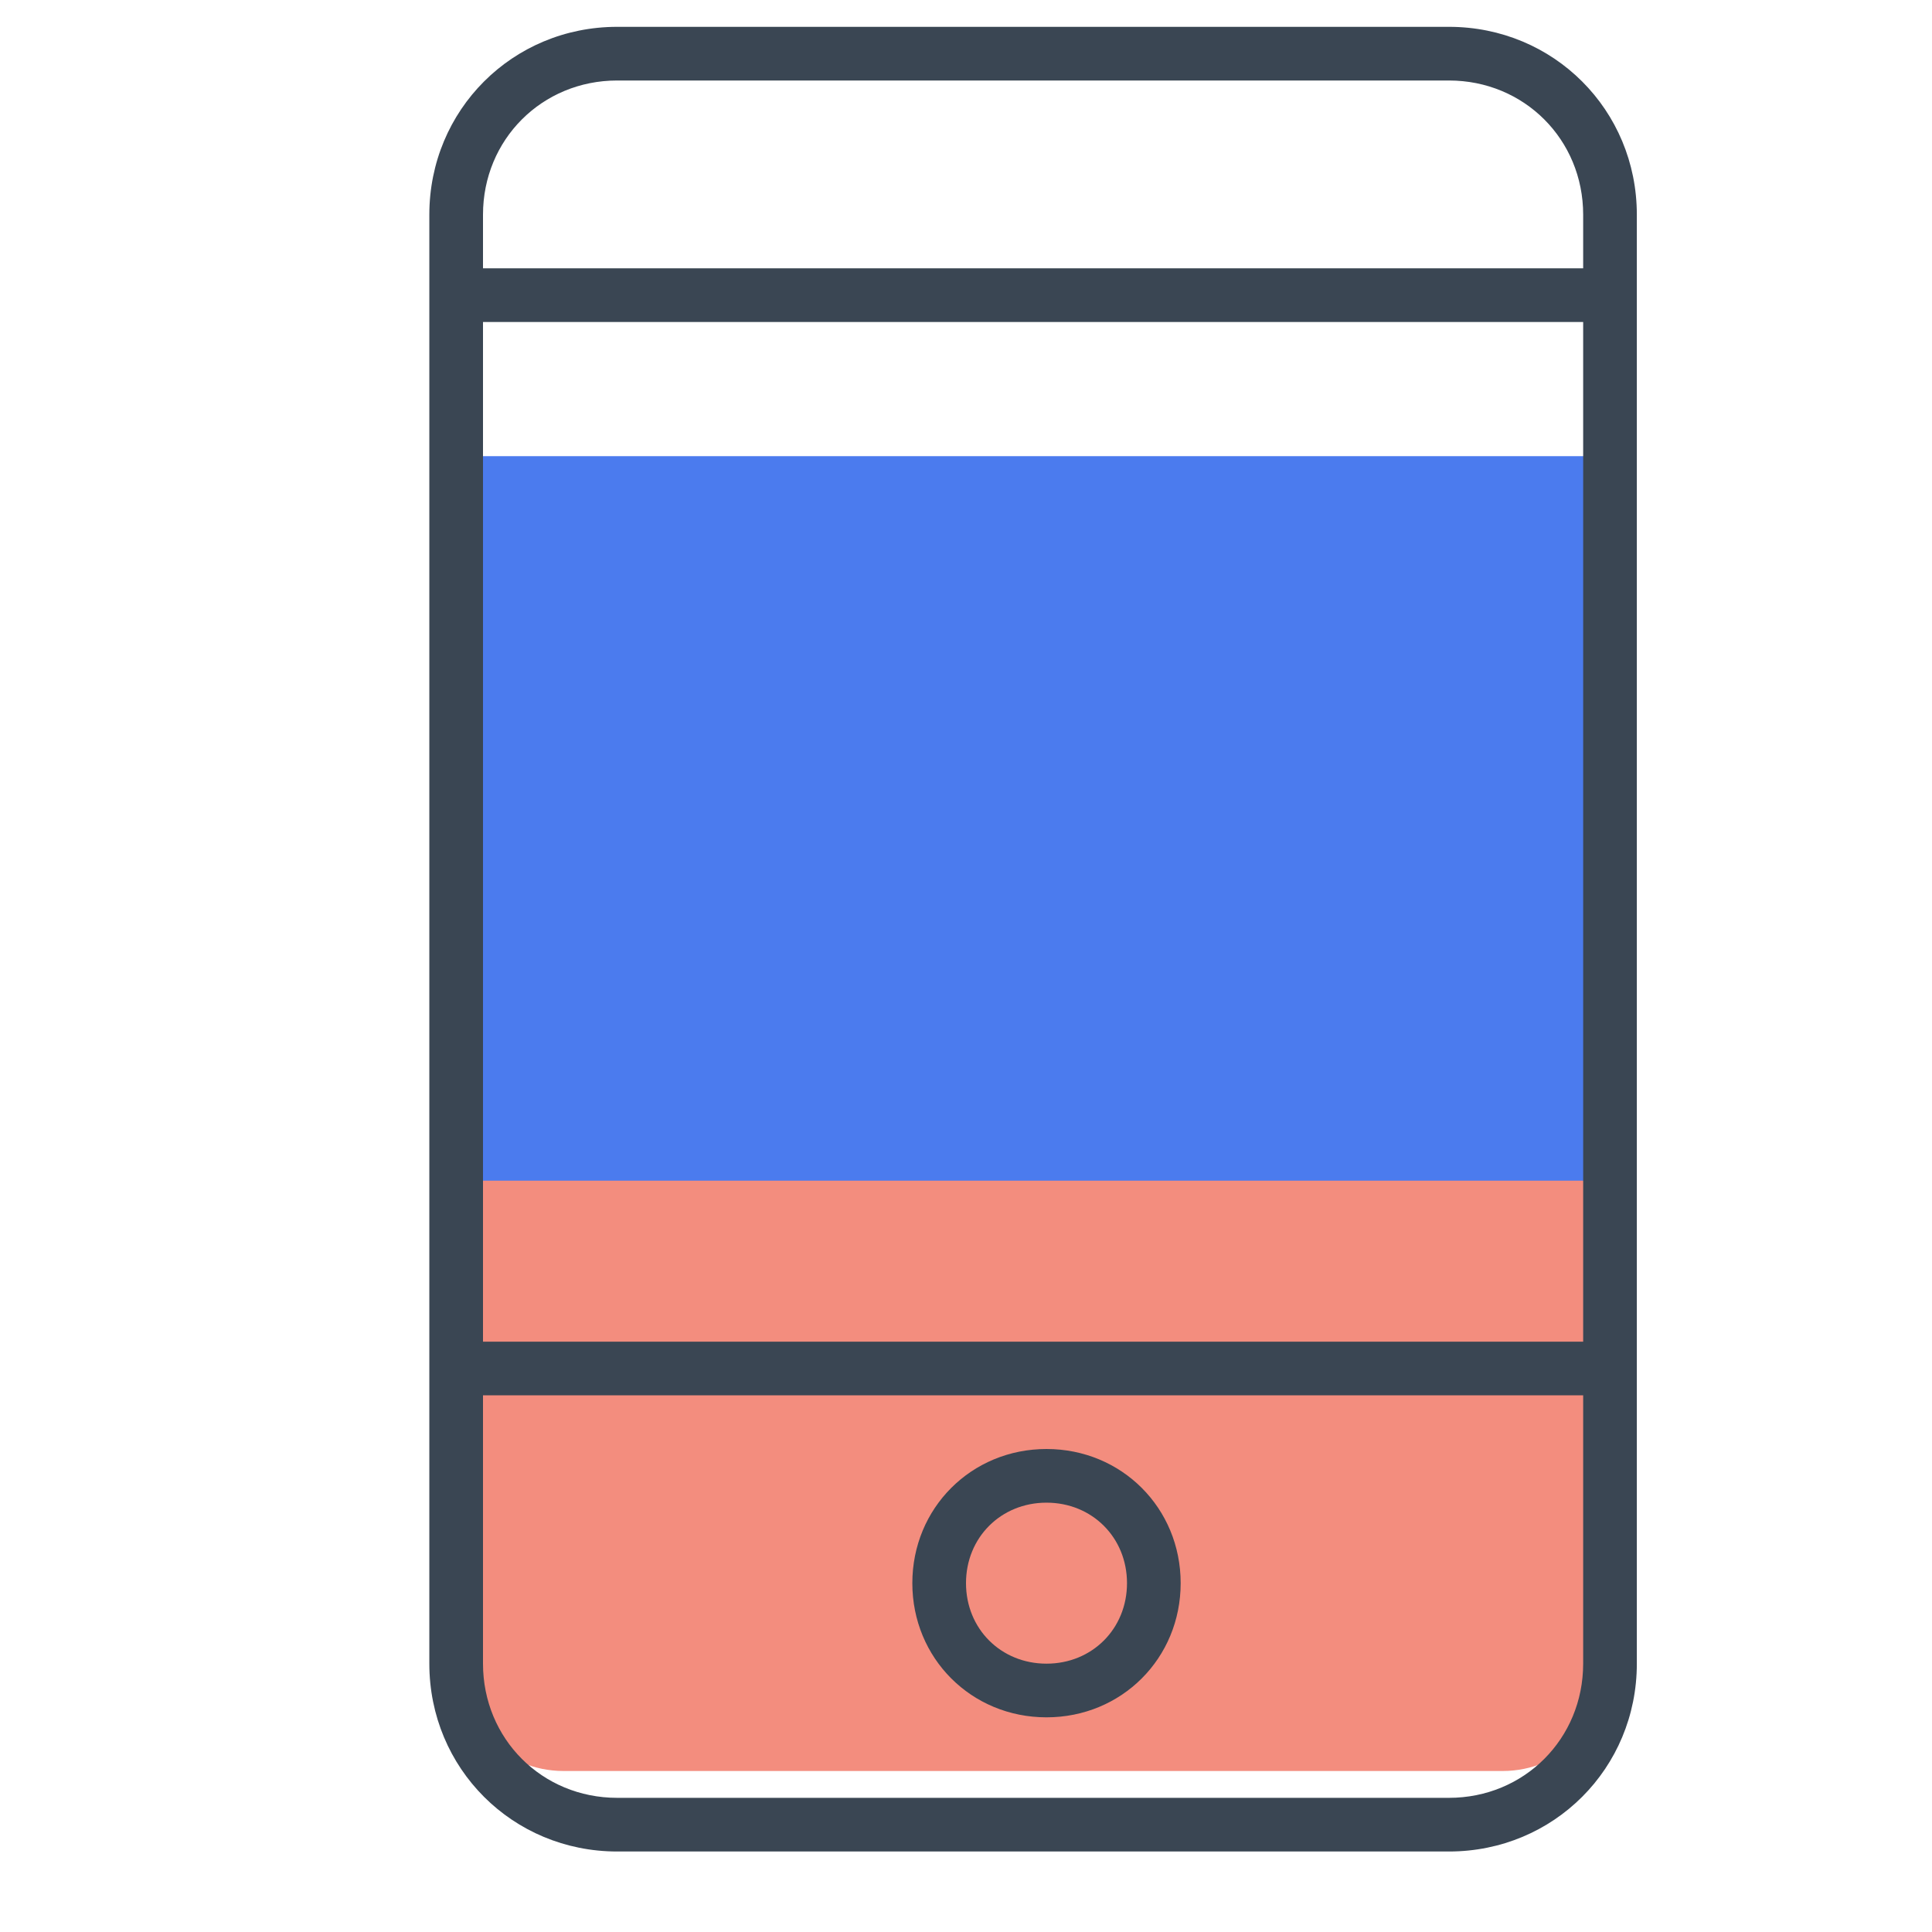 <?xml version="1.0" encoding="utf-8"?>
<!-- Generator: Adobe Illustrator 21.0.2, SVG Export Plug-In . SVG Version: 6.00 Build 0)  -->
<svg version="1.1" id="Layer_1" xmlns="http://www.w3.org/2000/svg" xmlns:xlink="http://www.w3.org/1999/xlink" x="0px" y="0px"
	 viewBox="0 0 72 72" style="enable-background:new 0 0 72 72;" xml:space="preserve">
<style type="text/css">
	.st0{fill-rule:evenodd;clip-rule:evenodd;fill:#F38D7E;}
	.st1{fill-rule:evenodd;clip-rule:evenodd;fill:#4B7BEE;}
	.st2{fill:#3A4653;}
</style>
<path class="st0" d="M21,20h35c2.2,0,4,1.8,4,4v38c0,2.2-1.8,4-4,4H21c-2.2,0-4-1.8-4-4V24C17,21.8,18.8,20,21,20z"/>
<rect x="17" y="17" class="st1" width="43" height="27"/>
<path class="st2" d="M54,1H23c-3.9,0-7,3.1-7,7v54c0,3.9,3.1,7,7,7h31c3.9,0,7-3.1,7-7V8C61,4.1,57.9,1,54,1z M18,12h40.8
	c0.1,0,0.1,0,0.2,0V50c-0.1,0-0.1,0-0.2,0H18V12z M23,3h31c2.8,0,5,2.2,5,5v2c-0.1,0-0.1,0-0.2,0H18V8C18,5.2,20.2,3,23,3z M54,67
	H23c-2.8,0-5-2.2-5-5V52h40.8c0.1,0,0.1,0,0.2,0v10C59,64.8,56.8,67,54,67z M39,54c-2.8,0-5,2.2-5,5s2.2,5,5,5s5-2.2,5-5
	S41.8,54,39,54z M39,62c-1.7,0-3-1.3-3-3s1.3-3,3-3s3,1.3,3,3S40.7,62,39,62z"/>
</svg>
